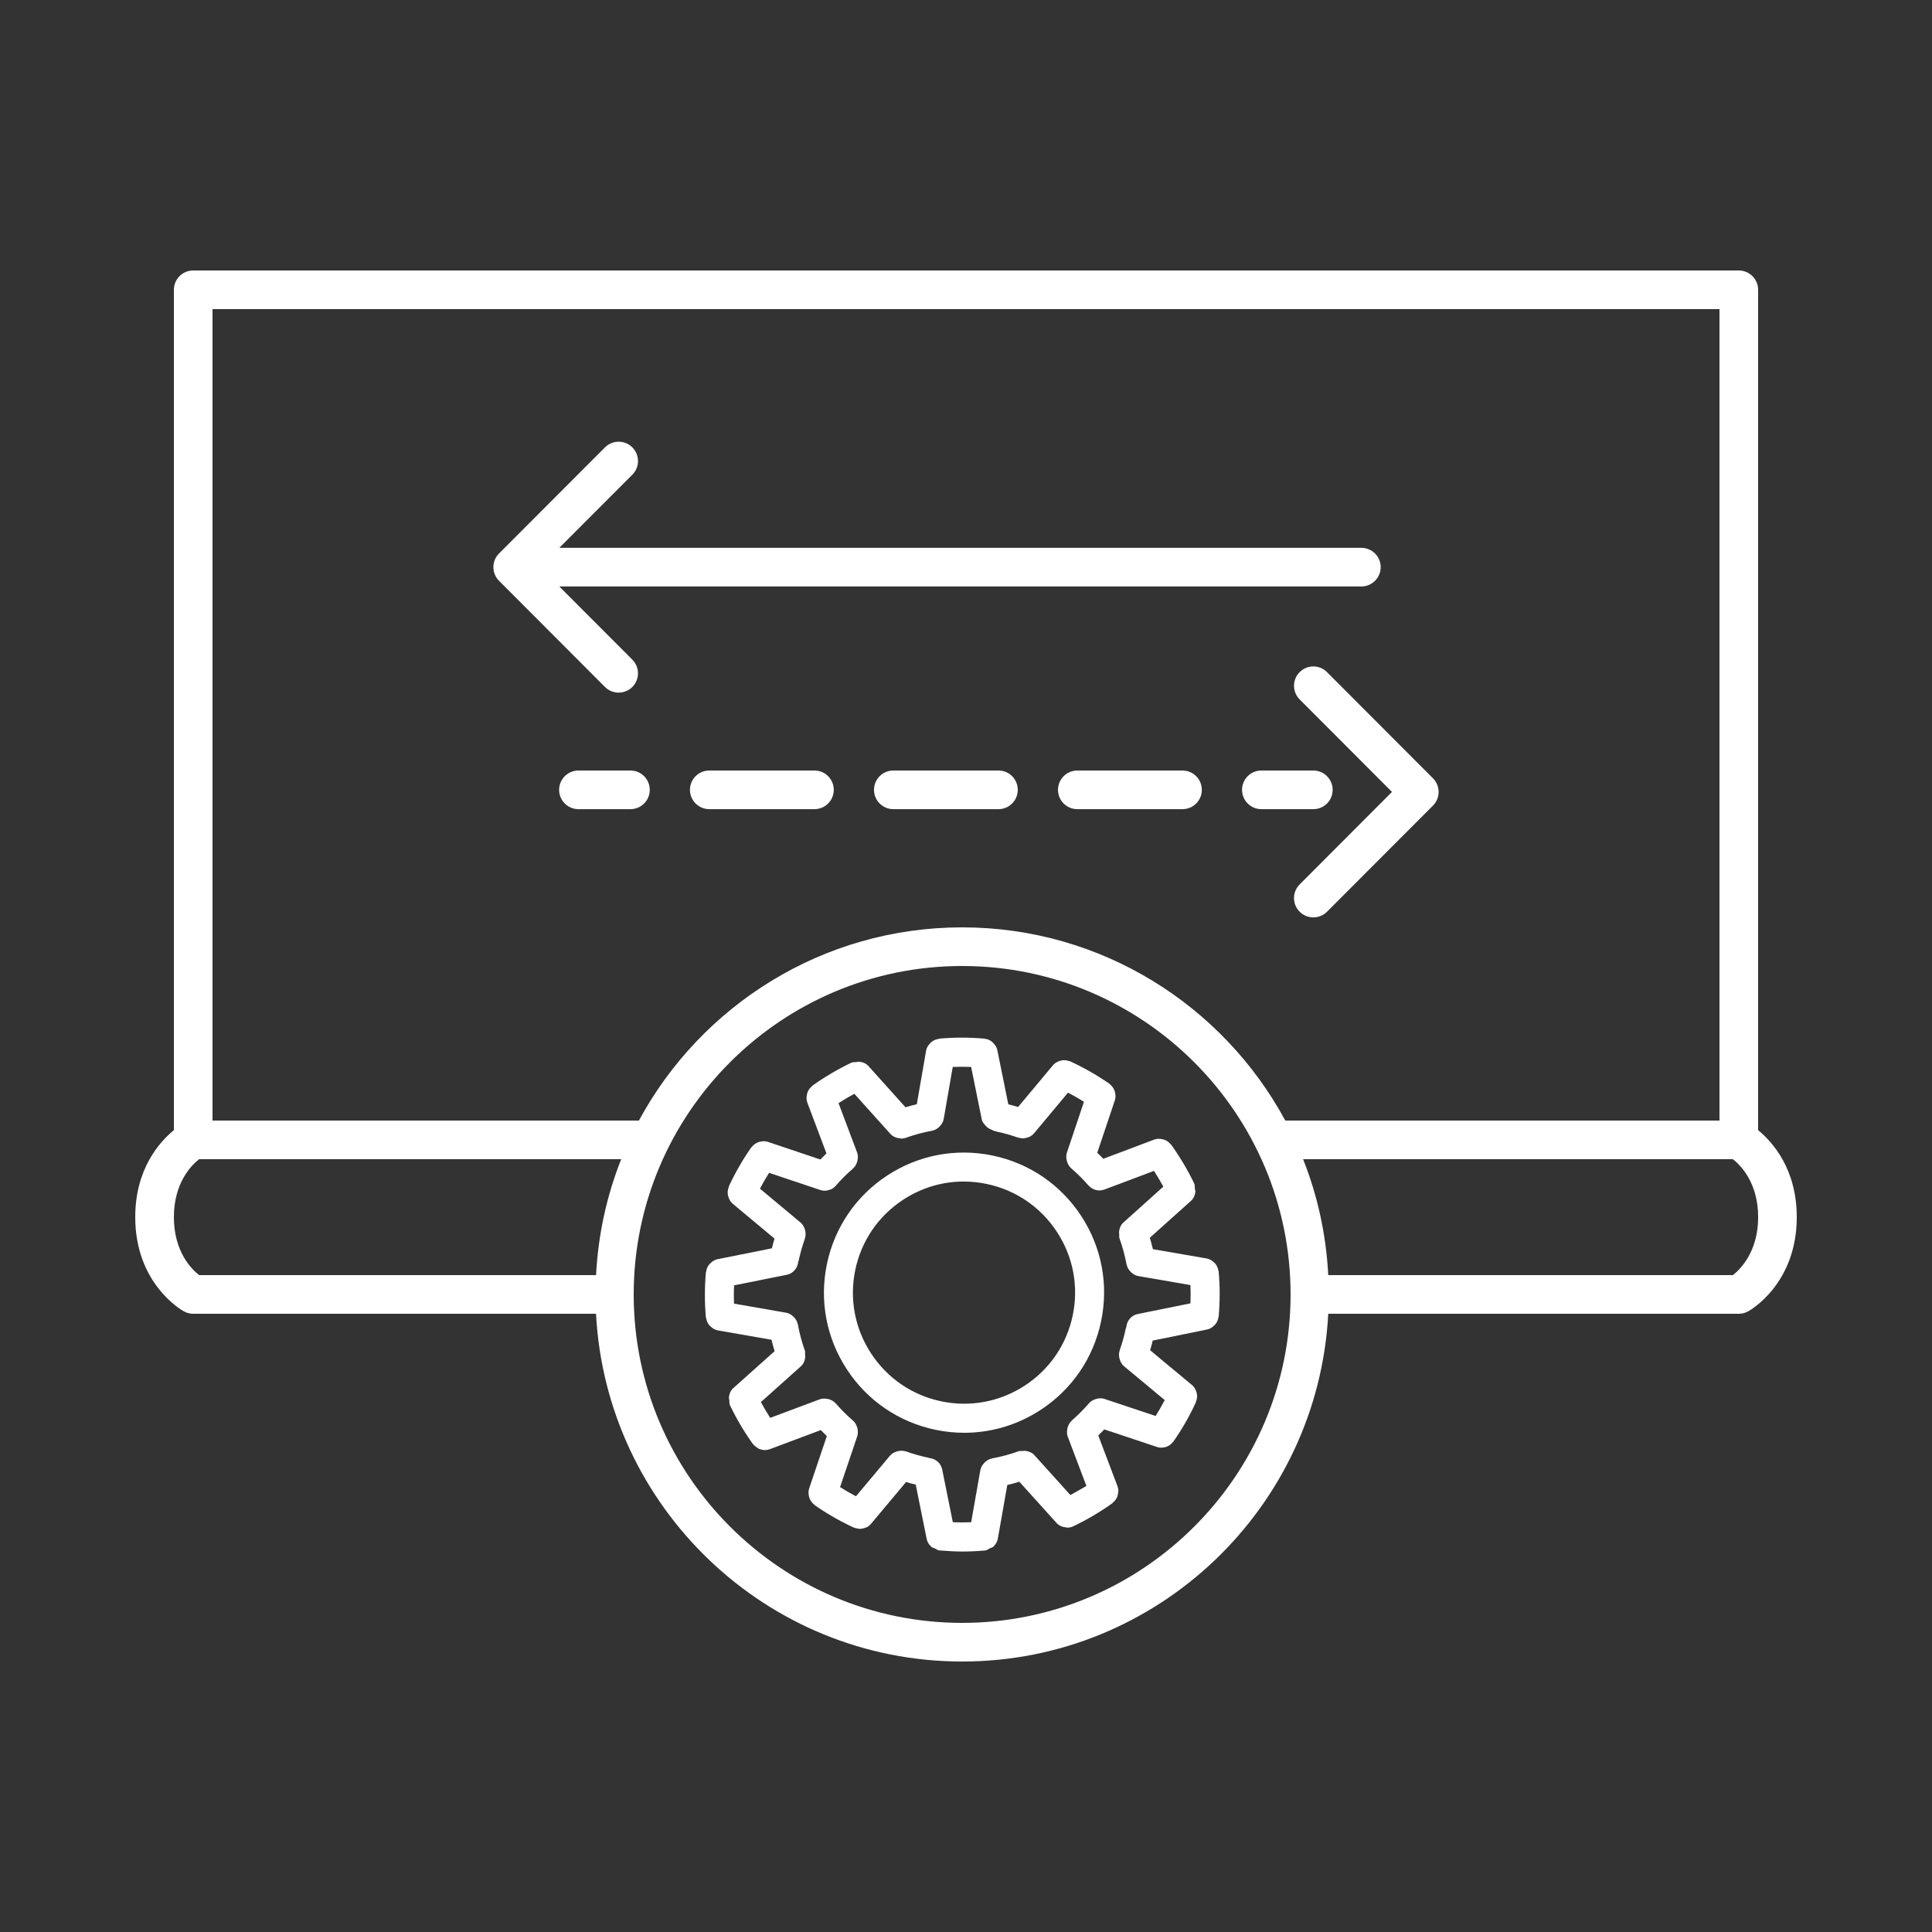 <?xml version="1.0" encoding="utf-8"?>
<!-- Generator: Adobe Illustrator 25.2.3, SVG Export Plug-In . SVG Version: 6.00 Build 0)  -->
<svg version="1.1" id="Layer_1" xmlns="http://www.w3.org/2000/svg" xmlns:xlink="http://www.w3.org/1999/xlink" x="0px" y="0px"
	 viewBox="0 0 50 50" style="enable-background:new 0 0 50 50;" xml:space="preserve">
<rect x="0" y="0" width="50" height="50" fill="#333333" stroke="none"/>
<g id="Layer_1_1_">
</g>
<g id="Icons">
</g>
<g id="Isolation_Mode">
	<path style="fill:#FFFFFF;" d="M16.315,19.941H14.97c-0.276,0-0.5,0.224-0.5,0.5s0.224,0.5,0.5,0.5h1.346
		c0.276,0,0.5-0.224,0.5-0.5S16.592,19.941,16.315,19.941z"/>
	<path style="fill:#FFFFFF;" d="M25.84,19.941h-2.721c-0.276,0-0.5,0.224-0.5,0.5s0.224,0.5,0.5,0.5h2.721
		c0.276,0,0.5-0.224,0.5-0.5S26.117,19.941,25.84,19.941z"/>
	<path style="fill:#FFFFFF;" d="M30.603,19.941h-2.722c-0.276,0-0.5,0.224-0.5,0.5s0.224,0.5,0.5,0.5h2.722
		c0.276,0,0.5-0.224,0.5-0.5S30.879,19.941,30.603,19.941z"/>
	<path style="fill:#FFFFFF;" d="M21.078,19.941h-2.722c-0.276,0-0.5,0.224-0.5,0.5s0.224,0.5,0.5,0.5h2.722
		c0.276,0,0.5-0.224,0.5-0.5S21.354,19.941,21.078,19.941z"/>
	<path style="fill:#FFFFFF;" d="M34.489,20.441c0-0.276-0.224-0.5-0.5-0.5h-1.345c-0.276,0-0.5,0.224-0.5,0.5s0.224,0.5,0.5,0.5
		h1.345C34.266,20.941,34.489,20.718,34.489,20.441z"/>
	<path style="fill:#FFFFFF;" d="M33.636,17.394c-0.196,0.194-0.196,0.512-0.001,0.707l2.389,2.394l-2.389,2.394
		c-0.195,0.195-0.195,0.513,0.001,0.707c0.098,0.098,0.225,0.146,0.353,0.146s0.256-0.049,0.354-0.146l2.742-2.747
		c0.195-0.195,0.195-0.512,0-0.707l-2.742-2.747C34.148,17.198,33.832,17.198,33.636,17.394z"/>
	<path style="fill:#FFFFFF;" d="M15.657,17.779c0.098,0.098,0.226,0.146,0.354,0.146s0.255-0.049,0.353-0.146
		c0.196-0.194,0.196-0.512,0.001-0.707l-1.89-1.894h20.757c0.276,0,0.5-0.224,0.5-0.5s-0.224-0.5-0.5-0.5H14.475l1.89-1.893
		c0.195-0.195,0.195-0.513-0.001-0.707c-0.194-0.195-0.512-0.195-0.707,0l-2.742,2.746c-0.195,0.195-0.195,0.512,0,0.707
		L15.657,17.779z"/>
	<path style="fill:#FFFFFF;" d="M45.5,29.248V7.5C45.5,7.224,45.276,7,45,7H5C4.724,7,4.5,7.224,4.5,7.5v21.748
		c-0.369,0.303-1,1-1,2.252c0,1.728,1.208,2.41,1.259,2.438C4.833,33.979,4.916,34,5,34h10.425c0.263,5.005,4.405,9,9.475,9
		s9.212-3.995,9.475-9H45c0.084,0,0.167-0.021,0.241-0.062c0.051-0.028,1.259-0.71,1.259-2.438
		C46.5,30.248,45.869,29.551,45.5,29.248z M44.5,8v21H33.263c-1.607-2.974-4.753-5-8.364-5s-6.757,2.026-8.364,5H5.5V8H44.5z
		 M4.5,31.5c0-0.892,0.456-1.346,0.653-1.5h10.924c-0.373,0.937-0.596,1.946-0.651,3H5.154C4.953,32.843,4.5,32.39,4.5,31.5z
		 M24.9,42c-4.687,0-8.5-3.813-8.5-8.5s3.813-8.5,8.5-8.5s8.5,3.813,8.5,8.5S29.587,42,24.9,42z M44.847,33H34.375
		c-0.055-1.054-0.278-2.063-0.651-3h11.123c0.201,0.157,0.654,0.61,0.654,1.5C45.5,32.392,45.044,32.846,44.847,33z"/>
	<path style="fill:#FFFFFF;" d="M27.98,31.467c-0.531-0.811-1.345-1.364-2.293-1.562c-0.947-0.196-1.916-0.014-2.726,0.517
		s-1.364,1.346-1.561,2.294c-0.197,0.947-0.013,1.915,0.518,2.725s1.345,1.364,2.293,1.562c0.248,0.052,0.497,0.077,0.745,0.077
		c0.698,0,1.382-0.203,1.98-0.595c0.81-0.531,1.364-1.345,1.561-2.293S28.511,32.276,27.98,31.467z M27.763,34.039
		c-0.156,0.751-0.596,1.397-1.238,1.818c-0.643,0.421-1.411,0.566-2.162,0.41c-0.751-0.156-1.397-0.596-1.818-1.238
		c-0.421-0.642-0.567-1.409-0.411-2.161s0.596-1.397,1.238-1.818c0.474-0.311,1.016-0.472,1.569-0.472
		c0.197,0,0.395,0.021,0.592,0.062c0.751,0.156,1.397,0.596,1.818,1.238C27.773,32.52,27.919,33.287,27.763,34.039z"/>
	<path style="fill:#FFFFFF;" d="M30.922,30.754c-0.004-0.042,0.003-0.084-0.015-0.123c-0.168-0.35-0.369-0.688-0.597-1.007
		c-0.004-0.005-0.01-0.005-0.014-0.01c-0.045-0.056-0.102-0.097-0.168-0.12c-0.013-0.004-0.024-0.006-0.037-0.009
		c-0.071-0.017-0.145-0.02-0.218,0.007l-1.319,0.497c-0.051-0.054-0.104-0.105-0.157-0.156l0.456-1.359
		c0.024-0.072,0.019-0.144,0.001-0.212c-0.004-0.014-0.006-0.026-0.011-0.039c-0.025-0.065-0.065-0.12-0.122-0.163
		c-0.004-0.003-0.005-0.009-0.009-0.012c-0.314-0.219-0.656-0.414-1.016-0.581c-0.006-0.003-0.012,0-0.018-0.002
		c-0.065-0.026-0.134-0.034-0.202-0.022c-0.015,0.003-0.027,0.008-0.042,0.012c-0.068,0.02-0.133,0.053-0.182,0.112l-0.904,1.082
		c-0.083-0.025-0.167-0.049-0.253-0.069l-0.284-1.401c-0.015-0.076-0.057-0.137-0.108-0.189c-0.008-0.008-0.013-0.015-0.022-0.022
		c-0.056-0.048-0.123-0.078-0.197-0.085c-0.003,0-0.005-0.003-0.007-0.003c-0.388-0.035-0.783-0.035-1.172,0
		c-0.007,0.001-0.011,0.007-0.018,0.008c-0.07,0.01-0.133,0.038-0.186,0.082c-0.012,0.01-0.019,0.02-0.03,0.031
		c-0.05,0.052-0.09,0.113-0.103,0.188l-0.241,1.388c-0.099,0.023-0.197,0.05-0.293,0.079l-0.958-1.066
		c-0.063-0.07-0.147-0.103-0.236-0.113c-0.03-0.004-0.053,0.007-0.083,0.01c-0.041,0.004-0.083-0.003-0.122,0.015
		c-0.352,0.168-0.691,0.368-1.008,0.594c-0.005,0.004-0.006,0.011-0.011,0.015c-0.057,0.044-0.097,0.101-0.121,0.168
		c-0.004,0.013-0.006,0.024-0.009,0.037c-0.017,0.07-0.02,0.145,0.007,0.218l0.496,1.317c-0.053,0.052-0.106,0.103-0.157,0.157
		l-1.361-0.457c-0.072-0.024-0.144-0.019-0.212-0.001c-0.014,0.004-0.025,0.006-0.038,0.011c-0.064,0.025-0.12,0.065-0.163,0.121
		c-0.003,0.004-0.009,0.005-0.012,0.009c-0.222,0.315-0.418,0.656-0.584,1.014c-0.003,0.006,0,0.012-0.002,0.018
		c-0.027,0.067-0.034,0.136-0.022,0.206c0.002,0.013,0.007,0.023,0.01,0.036c0.02,0.07,0.054,0.136,0.114,0.187l1.082,0.903
		c-0.023,0.079-0.045,0.16-0.067,0.251l-1.408,0.282c-0.075,0.015-0.135,0.056-0.185,0.106c-0.01,0.01-0.019,0.017-0.028,0.028
		c-0.044,0.054-0.072,0.117-0.081,0.187c-0.001,0.005-0.006,0.009-0.006,0.014c-0.035,0.391-0.035,0.785-0.001,1.17
		c0.001,0.006,0.006,0.01,0.007,0.016c0.01,0.072,0.038,0.136,0.084,0.19c0.008,0.01,0.017,0.017,0.027,0.026
		c0.052,0.051,0.115,0.091,0.191,0.105l1.39,0.243c0.023,0.1,0.05,0.198,0.08,0.295l-1.068,0.955
		c-0.07,0.062-0.104,0.147-0.114,0.236c-0.004,0.029,0.007,0.052,0.01,0.081c0.004,0.042-0.003,0.084,0.015,0.124
		c0.168,0.352,0.368,0.69,0.595,1.007c0.005,0.006,0.012,0.009,0.017,0.014c0.026,0.033,0.058,0.058,0.093,0.08
		c0.012,0.008,0.021,0.018,0.034,0.024c0.047,0.022,0.099,0.035,0.152,0.037c0.003,0,0.006,0.002,0.009,0.002
		c0.044,0,0.088-0.008,0.132-0.023l1.32-0.495c0.051,0.053,0.103,0.105,0.156,0.156l-0.458,1.357
		c-0.024,0.072-0.019,0.144-0.001,0.213c0.004,0.014,0.006,0.026,0.011,0.039c0.025,0.065,0.065,0.121,0.122,0.164
		c0.004,0.003,0.004,0.008,0.008,0.011c0.313,0.22,0.655,0.416,1.015,0.584c0.007,0.003,0.015,0.002,0.022,0.005
		c0.032,0.013,0.065,0.018,0.099,0.022c0.013,0.001,0.025,0.008,0.038,0.008c0.005,0,0.009-0.003,0.014-0.003
		c0.037-0.001,0.072-0.011,0.107-0.023c0.014-0.005,0.028-0.006,0.042-0.012c0.047-0.022,0.09-0.053,0.125-0.095l0.906-1.081
		c0.078,0.023,0.161,0.046,0.251,0.067l0.283,1.405c0.017,0.085,0.064,0.156,0.127,0.209c0.023,0.02,0.054,0.022,0.081,0.035
		c0.041,0.021,0.078,0.051,0.126,0.055c0.011,0.001,0.022,0,0.032,0.001h0.001c0.001,0,0.002,0,0.003,0
		c0.187,0.016,0.375,0.026,0.562,0.026c0.18,0,0.359-0.008,0.537-0.024c0.001,0,0.003,0,0.004,0s0.001-0.001,0.002-0.001
		c0.01-0.001,0.021,0,0.031-0.001c0.049-0.004,0.087-0.035,0.129-0.057c0.028-0.014,0.059-0.016,0.082-0.036
		c0.063-0.055,0.109-0.128,0.125-0.216l0.244-1.386c0.105-0.025,0.209-0.054,0.312-0.085l0.96,1.064
		c0.065,0.073,0.154,0.109,0.247,0.117c0.007,0.001,0.011,0.004,0.018,0.004c0.005,0,0.009,0.003,0.014,0.003
		c0.055,0,0.111-0.012,0.163-0.037c0.355-0.171,0.694-0.371,1.007-0.596c0.005-0.004,0.005-0.01,0.01-0.014
		c0.057-0.045,0.098-0.102,0.121-0.169c0.004-0.013,0.006-0.024,0.009-0.037c0.017-0.07,0.02-0.145-0.008-0.217l-0.498-1.315
		c0.053-0.052,0.105-0.104,0.156-0.157l1.363,0.454c0.039,0.014,0.079,0.02,0.119,0.02c0.004,0,0.007-0.003,0.011-0.003
		c0.113-0.003,0.215-0.057,0.284-0.147c0.003-0.005,0.009-0.006,0.012-0.011c0.219-0.313,0.415-0.654,0.582-1.016
		c0.003-0.006,0-0.012,0.002-0.018c0.027-0.067,0.035-0.137,0.022-0.206c-0.002-0.013-0.007-0.023-0.011-0.036
		c-0.02-0.07-0.054-0.136-0.114-0.185l-1.084-0.9c0.023-0.078,0.045-0.161,0.066-0.251l1.408-0.286
		c0.074-0.015,0.134-0.056,0.184-0.105c0.01-0.01,0.02-0.018,0.029-0.029c0.044-0.054,0.072-0.117,0.081-0.187
		c0.001-0.005,0.005-0.008,0.006-0.014c0.034-0.392,0.034-0.785-0.001-1.169c-0.001-0.006-0.006-0.01-0.007-0.016
		c-0.01-0.071-0.038-0.135-0.084-0.189c-0.009-0.01-0.018-0.017-0.028-0.027c-0.052-0.05-0.114-0.09-0.191-0.103l-1.391-0.24
		c-0.024-0.1-0.051-0.198-0.08-0.296l1.066-0.956c0.07-0.063,0.103-0.148,0.113-0.237C30.935,30.806,30.925,30.783,30.922,30.754z
		 M27.701,38.691l-0.931-1.032c-0.062-0.068-0.146-0.1-0.233-0.111c-0.025-0.003-0.046,0.002-0.071,0.004
		c-0.034,0.002-0.069-0.007-0.102,0.006c-0.222,0.08-0.455,0.143-0.692,0.186c-0.002,0-0.004,0.003-0.006,0.003
		c-0.066,0.013-0.123,0.047-0.172,0.091c-0.012,0.011-0.022,0.021-0.032,0.034c-0.044,0.05-0.079,0.107-0.091,0.177l-0.237,1.346
		c-0.158,0.006-0.317,0.007-0.475-0.001l-0.275-1.364c-0.034-0.166-0.172-0.282-0.334-0.295c-0.01-0.003-0.021-0.009-0.03-0.011
		c-0.198-0.041-0.39-0.097-0.575-0.162c-0.002-0.001-0.004,0-0.006,0c-0.064-0.021-0.13-0.021-0.196-0.007
		c-0.015,0.003-0.028,0.007-0.043,0.012c-0.063,0.021-0.122,0.053-0.168,0.107l-0.879,1.049c-0.142-0.074-0.279-0.153-0.412-0.236
		l0.445-1.318c0.022-0.066,0.019-0.132,0.006-0.195c-0.003-0.016-0.007-0.029-0.012-0.044c-0.021-0.062-0.053-0.12-0.104-0.164
		c0,0,0-0.001-0.001-0.001c-0.159-0.137-0.308-0.286-0.445-0.445c-0.002-0.002-0.005-0.002-0.006-0.004
		c-0.045-0.05-0.102-0.082-0.165-0.102c-0.015-0.005-0.029-0.008-0.044-0.01c-0.065-0.012-0.133-0.014-0.2,0.01l-1.282,0.48
		c-0.086-0.133-0.166-0.269-0.241-0.408l1.036-0.927c0.068-0.061,0.1-0.144,0.111-0.231c0.004-0.027-0.002-0.048-0.004-0.075
		c-0.002-0.034,0.007-0.067-0.005-0.1c-0.078-0.217-0.139-0.444-0.181-0.678c0-0.003-0.003-0.004-0.003-0.006
		c-0.013-0.066-0.047-0.123-0.091-0.173c-0.01-0.012-0.02-0.021-0.032-0.031c-0.05-0.044-0.108-0.08-0.178-0.092l-1.349-0.235
		c-0.006-0.157-0.006-0.315,0.001-0.473l1.366-0.274c0.165-0.033,0.277-0.171,0.294-0.33c0.004-0.012,0.01-0.025,0.013-0.037
		c0.042-0.196,0.096-0.387,0.162-0.571c0.001-0.002-0.001-0.005,0-0.007c0.021-0.064,0.021-0.131,0.007-0.196
		c-0.003-0.015-0.007-0.028-0.012-0.042c-0.021-0.063-0.054-0.123-0.109-0.169l-1.05-0.876c0.074-0.141,0.152-0.278,0.236-0.41
		l1.321,0.443c0.04,0.013,0.08,0.02,0.12,0.02c0.004,0,0.007-0.002,0.011-0.002c0.044-0.001,0.086-0.011,0.127-0.027
		c0.006-0.003,0.013-0.003,0.02-0.005c0.048-0.022,0.091-0.053,0.126-0.094c0,0,0.001,0,0.001-0.001
		c0.138-0.16,0.287-0.309,0.446-0.445c0.002-0.002,0.002-0.005,0.004-0.006c0.051-0.045,0.083-0.103,0.103-0.167
		c0.005-0.014,0.007-0.027,0.01-0.042c0.013-0.065,0.014-0.133-0.011-0.2l-0.481-1.278c0.133-0.086,0.27-0.166,0.41-0.241
		l0.93,1.035c0.064,0.071,0.153,0.109,0.246,0.117c0.007,0.001,0.012,0.004,0.019,0.004c0.005,0,0.009,0.003,0.014,0.003
		c0.043,0,0.086-0.007,0.127-0.022c0.214-0.077,0.441-0.139,0.674-0.181c0.002,0,0.003-0.002,0.004-0.002
		c0.069-0.013,0.128-0.047,0.178-0.094c0.01-0.009,0.018-0.018,0.027-0.028c0.045-0.051,0.081-0.109,0.093-0.18l0.234-1.347
		c0.16-0.006,0.318-0.006,0.476,0l0.276,1.362c0.01,0.051,0.044,0.098,0.085,0.141c0.041,0.053,0.088,0.088,0.149,0.113
		c0.047,0.025,0.095,0.045,0.139,0.054c0.195,0.04,0.384,0.096,0.567,0.159c0.002,0.001,0.004,0,0.006,0.001
		c0.018,0.006,0.035,0.006,0.053,0.009c0.022,0.004,0.043,0.011,0.065,0.011c0.005,0,0.009-0.003,0.014-0.003
		c0.039-0.001,0.076-0.012,0.113-0.025c0.012-0.004,0.024-0.005,0.036-0.01c0.047-0.023,0.09-0.054,0.126-0.096l0.878-1.051
		c0.142,0.074,0.28,0.152,0.413,0.236l-0.442,1.318c-0.022,0.066-0.019,0.132-0.005,0.195c0.003,0.015,0.007,0.028,0.012,0.043
		c0.021,0.062,0.053,0.12,0.103,0.164c0,0,0,0.001,0.001,0.001c0.16,0.138,0.309,0.285,0.446,0.444
		c0.002,0.002,0.005,0.003,0.007,0.005c0.07,0.077,0.168,0.122,0.272,0.124c0.002,0,0.003,0.001,0.005,0.001
		c0.044,0,0.089-0.008,0.132-0.024l1.281-0.482c0.086,0.133,0.167,0.269,0.242,0.408l-1.034,0.928
		c-0.068,0.061-0.099,0.144-0.111,0.232c-0.004,0.027,0.001,0.048,0.004,0.075c0.002,0.034-0.007,0.067,0.005,0.099
		c0.079,0.22,0.141,0.447,0.184,0.679c0,0.002,0.003,0.003,0.003,0.005c0.013,0.067,0.047,0.124,0.092,0.174
		c0.01,0.011,0.02,0.02,0.031,0.03c0.05,0.044,0.108,0.08,0.178,0.092l1.35,0.233c0.006,0.156,0.006,0.314,0,0.473l-1.366,0.277
		c-0.165,0.034-0.278,0.172-0.293,0.332c-0.005,0.015-0.012,0.03-0.015,0.044c-0.04,0.193-0.094,0.381-0.158,0.562
		c-0.001,0.002,0,0.004,0,0.007c-0.022,0.065-0.021,0.131-0.007,0.197c0.003,0.015,0.007,0.027,0.012,0.042
		c0.022,0.063,0.054,0.123,0.109,0.168l1.052,0.874c-0.074,0.142-0.152,0.279-0.235,0.412l-1.322-0.441
		c-0.065-0.023-0.131-0.02-0.194-0.006c-0.016,0.003-0.031,0.007-0.046,0.013c-0.062,0.022-0.119,0.054-0.162,0.104
		c0,0-0.001,0-0.001,0.001c-0.138,0.159-0.287,0.309-0.445,0.446c-0.002,0.002-0.002,0.004-0.003,0.006
		c-0.05,0.045-0.083,0.103-0.103,0.167c-0.005,0.015-0.007,0.028-0.01,0.043c-0.012,0.066-0.014,0.134,0.011,0.201l0.483,1.277
		C27.979,38.535,27.842,38.616,27.701,38.691z"/>
</g>
</svg>
